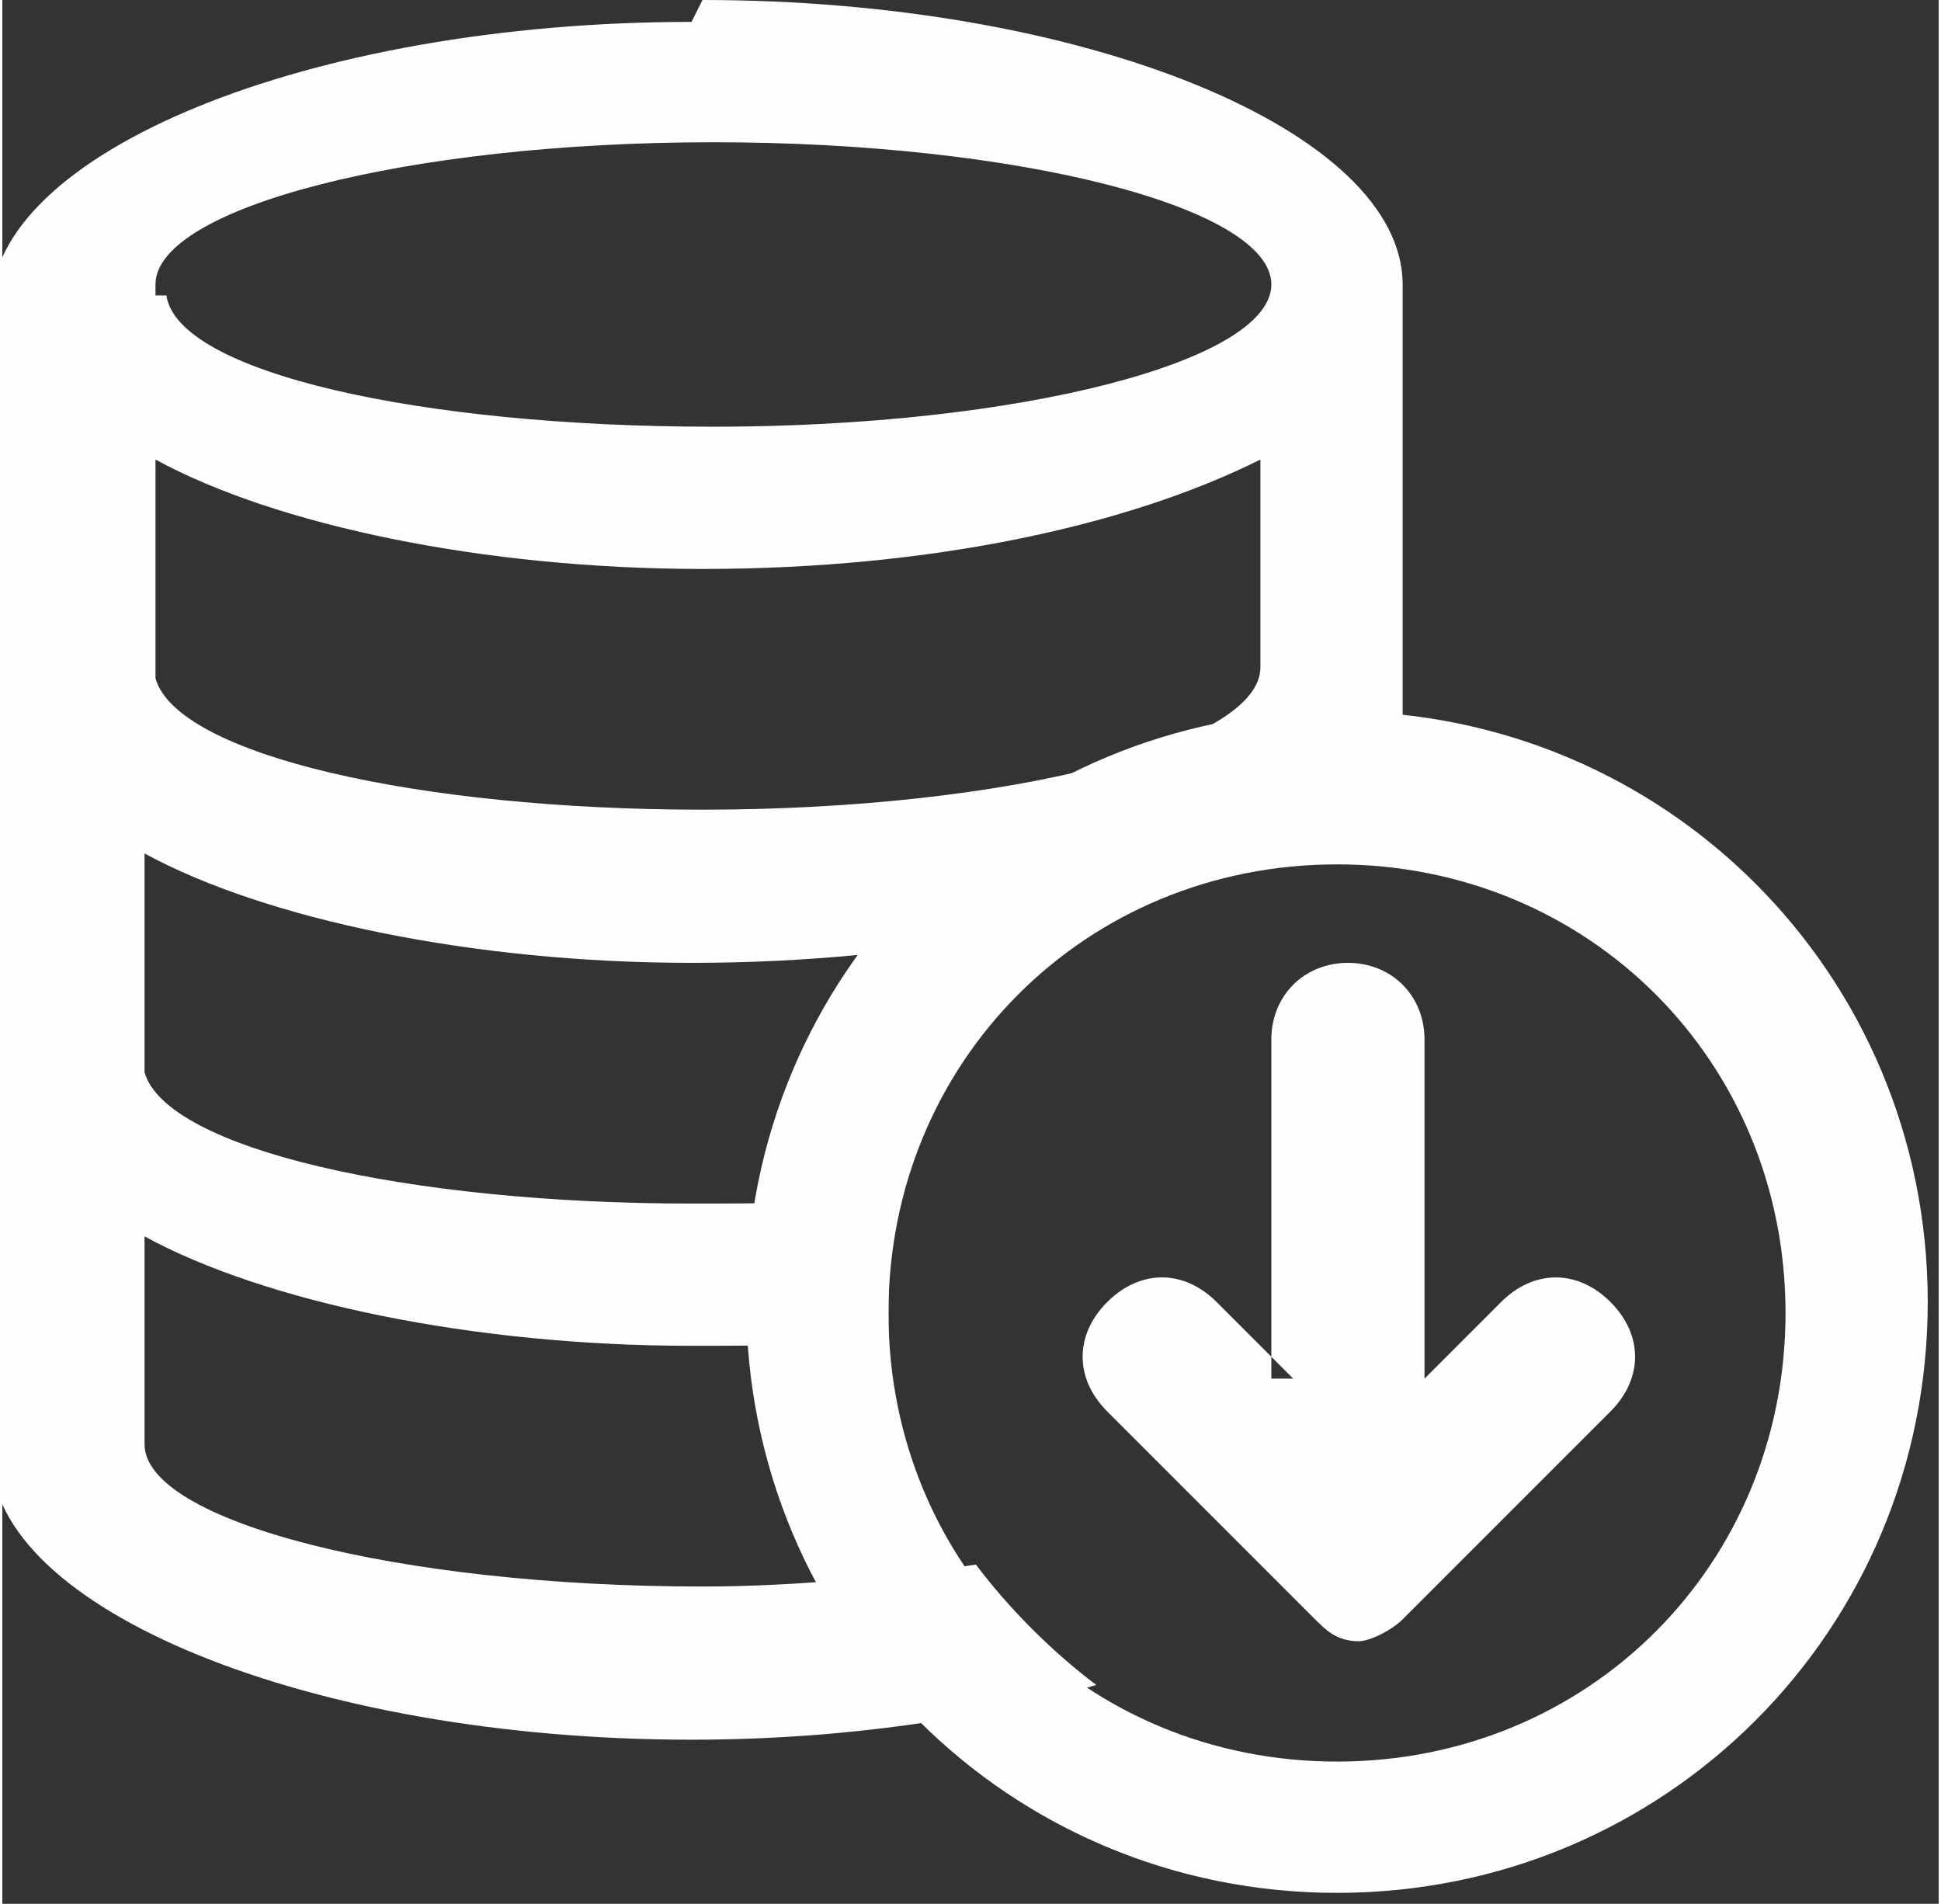 <svg xmlns="http://www.w3.org/2000/svg" width="20mm" height="74.132" fill-rule="evenodd" clip-rule="evenodd" image-rendering="optimizeQuality" shape-rendering="geometricPrecision" text-rendering="geometricPrecision" viewBox="0 0 177 174"><rect x="0" y="0" width="177" height="174" fill="#333333" stroke="none"/><defs><style>.fil0{fill:#fefefe}</style></defs><g id="Layer_x0020_1"><g id="_463946496"><path d="M64 0c35 0 64 12 64 26v52h-6c-3 0-5 0-8 1v-1c-12 6-30 10-51 10-20 0-39-4-50-10v20c2 7 24 12 50 12 7 0 13 0 19-1-1 3-1 7-1 10v3c-6 1-11 1-18 1-20 0-39-4-50-10v19c0 7 23 13 51 13 9 0 18-1 25-2 3 4 7 8 11 11-10 3-23 5-37 5-35 0-64-12-64-26V28C-1 14 28 2 63 2zM14 62c2 7 24 12 50 12 28 0 51-6 51-13V42c-12 6-30 10-51 10-20 0-39-4-50-10v20zm0-35v-1c0-7 23-13 51-13s51 6 51 13-23 13-51 13c-27 0-49-5-50-12z" class="fil0"/><path d="M122 65c-30 0-54 24-54 54s24 54 54 54 54-24 54-54-24-54-54-54zm0 14c-23 0-41 18-41 41s18 41 41 41 41-18 41-41-18-41-41-41z" class="fil0"/><path d="M116 126V95c0-4 3-7 7-7s7 3 7 7v31l7-7c3-3 7-3 10 0s3 7 0 10l-19 19c-1 1-3 2-4 2-2 0-3-1-4-2l-19-19c-3-3-3-7 0-10s7-3 10 0l7 7z" class="fil0"/></g></g></svg>